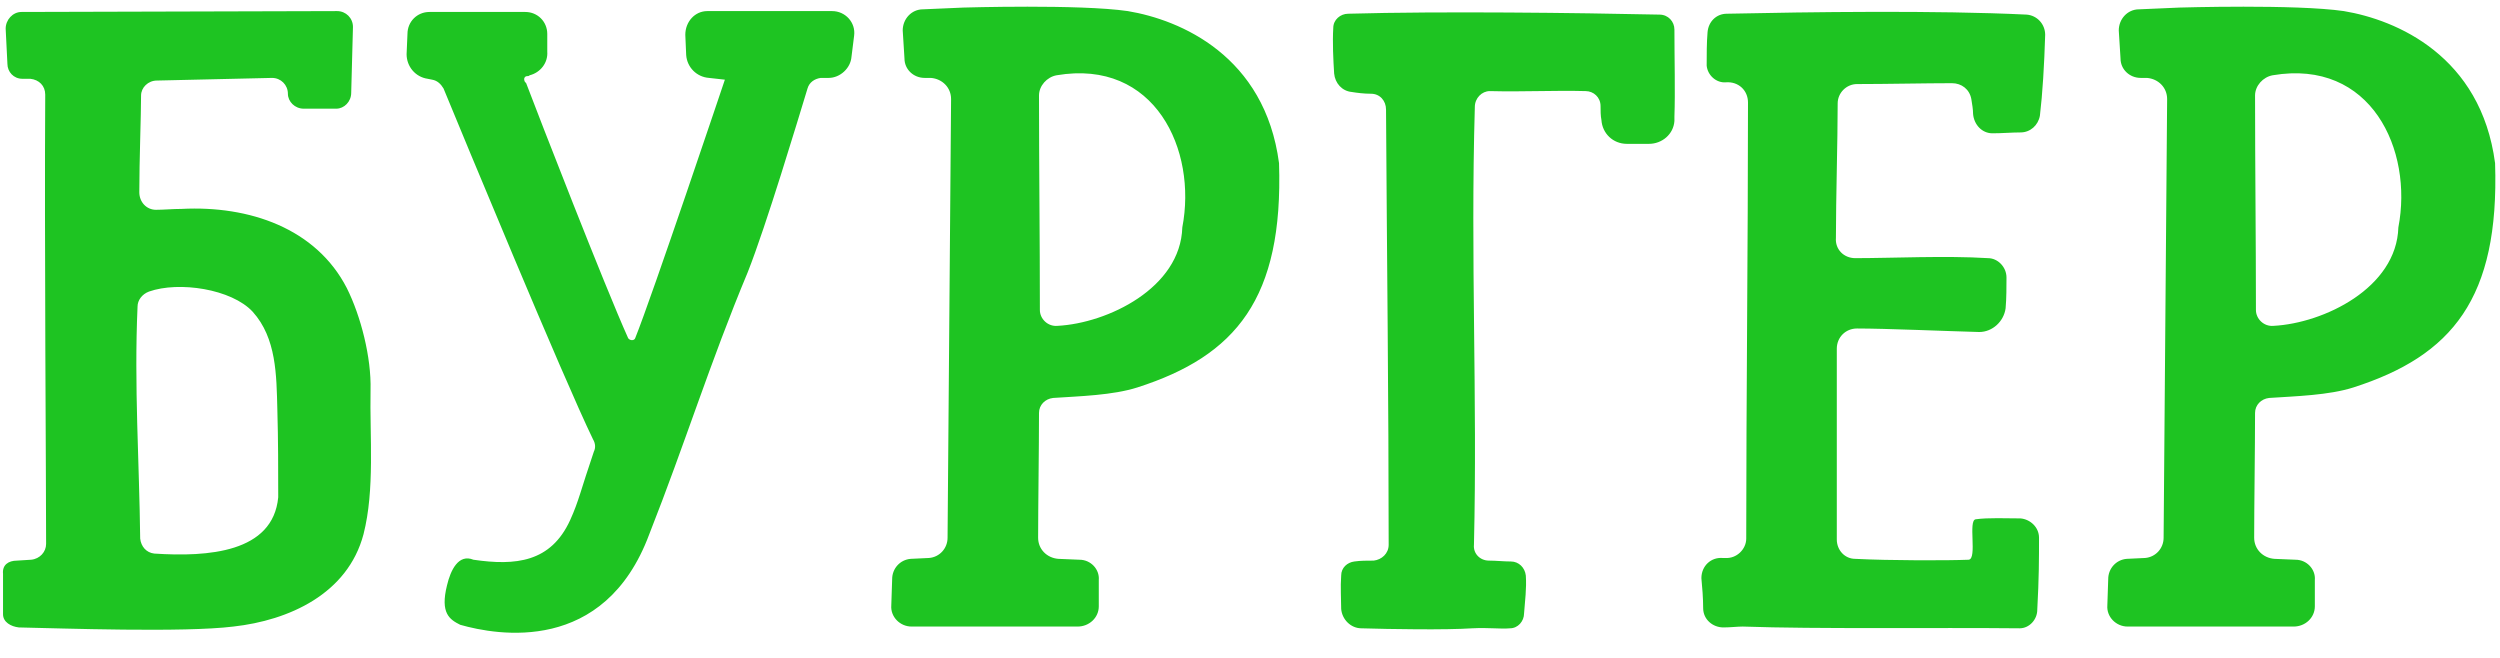 <?xml version="1.0" encoding="UTF-8"?>
<svg xmlns="http://www.w3.org/2000/svg" width="403" height="106" viewBox="0 0 403 106" fill="none">
  <path d="M56.897 4.339L56.614 14.969C56.614 16.386 55.48 17.52 54.204 17.52H48.96C47.543 17.52 46.409 16.386 46.409 15.111C46.409 13.693 45.275 12.559 43.858 12.559L25.291 12.985C23.874 12.985 22.74 14.118 22.74 15.394C22.74 18.654 22.456 25.882 22.456 30.985C22.456 32.544 23.59 33.819 25.149 33.819C26.425 33.819 27.842 33.677 29.259 33.677C40.173 33.11 50.944 36.795 55.905 46.433C58.173 50.969 59.873 57.63 59.732 62.874C59.59 70.386 60.44 78.89 58.598 86.118C56.047 95.756 46.551 100.008 37.622 101C29.685 101.992 9.842 101.283 3.039 101.142C1.763 101 0.488 100.291 0.488 99.016V92.496C0.346 91.079 1.338 90.37 2.756 90.37L5.023 90.228C6.441 90.087 7.433 88.953 7.433 87.677C7.433 77.614 7.149 37.646 7.291 15.252C7.291 13.835 6.299 12.843 4.881 12.701H3.606C2.189 12.701 1.196 11.567 1.196 10.292L0.913 4.622C0.913 3.205 2.047 1.929 3.464 1.929L54.346 1.788C55.763 1.788 56.897 2.922 56.897 4.339ZM44.85 80.165C44.85 75.772 44.85 70.953 44.708 65.992C44.566 60.465 44.566 54.512 40.74 50.26C37.338 46.575 28.834 45.299 24.015 47C22.881 47.425 22.173 48.417 22.173 49.41C21.606 62.166 22.456 74.496 22.598 86.827C22.74 88.102 23.59 89.094 24.866 89.236C33.511 89.803 43.999 89.094 44.85 80.165ZM74.188 100.717C72.488 99.866 70.928 98.874 72.062 94.339C72.629 91.929 73.905 89.236 76.314 90.228C83.118 91.221 88.787 90.654 91.905 83.85C93.322 80.732 93.606 79.032 95.732 72.795C96.015 72.228 96.015 71.52 95.59 70.811C90.771 60.89 74.472 21.488 71.496 14.26C71.07 13.551 70.503 12.985 69.653 12.843L68.944 12.701C66.96 12.418 65.543 10.717 65.543 8.733L65.684 5.473C65.684 3.488 67.243 1.929 69.228 1.929H84.677C86.661 1.929 88.22 3.488 88.22 5.473V8.307C88.362 10.15 87.086 11.709 85.385 12.134C85.243 12.276 85.102 12.276 84.96 12.276C84.677 12.276 84.393 12.559 84.535 12.985C84.535 13.126 84.677 13.268 84.818 13.41C86.802 18.654 97.432 46.008 101.259 54.512C101.543 54.937 102.251 54.937 102.393 54.512C105.086 47.85 116.85 12.843 116.85 12.843L114.298 12.559C112.314 12.418 110.755 10.858 110.613 8.874L110.472 5.614C110.472 3.488 112.031 1.788 114.015 1.788H134.141C136.267 1.788 137.968 3.63 137.684 5.756L137.259 9.158C137.117 11 135.417 12.559 133.574 12.559H132.298C131.306 12.701 130.456 13.268 130.172 14.26C128.613 19.362 123.511 36.37 120.535 43.882C114.44 58.48 110.472 71.378 104.661 86.118C97.432 105.535 80.141 102.417 74.188 100.717ZM146.794 90.087L149.77 89.945C151.471 89.803 152.747 88.386 152.747 86.685L153.314 15.961C153.314 14.118 151.896 12.701 150.054 12.559H149.062C147.219 12.559 145.802 11.142 145.802 9.441L145.518 4.906C145.518 3.063 146.936 1.504 148.778 1.504L155.298 1.221C155.298 1.221 174.006 0.654 181.802 1.788C190.306 3.205 203.912 9.016 206.18 26.307C206.888 48.134 199.235 57.347 183.361 62.449C179.392 63.724 174.006 63.866 169.754 64.15C168.479 64.291 167.487 65.284 167.487 66.559C167.487 72.228 167.345 81.725 167.345 86.685C167.345 88.528 168.762 89.945 170.605 90.087L174.006 90.228C175.849 90.228 177.266 91.787 177.124 93.488V97.74C177.124 99.583 175.565 101 173.723 101H146.936C145.093 101 143.534 99.441 143.676 97.598L143.817 93.347C143.817 91.646 145.093 90.228 146.794 90.087ZM167.487 15.394C167.487 26.449 167.628 38.638 167.628 49.977C167.628 51.394 168.904 52.669 170.463 52.528C178.542 52.102 190.306 46.433 190.589 36.654C192.998 24.181 186.195 9.441 170.321 12.134C168.762 12.418 167.487 13.835 167.487 15.394ZM223.428 17.662C223.428 16.244 222.435 15.111 221.018 15.111C219.884 15.111 218.75 14.969 217.9 14.827C216.341 14.685 215.207 13.41 215.065 11.851C214.924 9.725 214.782 6.748 214.924 4.481C214.924 3.205 216.058 2.213 217.333 2.213C232.498 1.788 254.183 2.071 267.506 2.355C268.924 2.355 269.916 3.488 269.916 4.764C269.916 9.441 270.057 14.827 269.916 18.796V19.504C269.774 21.63 267.931 23.189 265.805 23.189H262.262C259.994 23.189 258.294 21.488 258.152 19.362C258.01 18.654 258.01 17.803 258.01 17.095C258.01 15.677 256.876 14.685 255.601 14.685C250.64 14.544 245.538 14.827 240.152 14.685C238.876 14.685 237.743 15.819 237.743 17.236C237.034 41.756 238.168 63.724 237.601 87.819C237.459 89.236 238.593 90.37 240.01 90.37C241.144 90.37 242.42 90.512 243.554 90.512C244.829 90.512 245.821 91.504 245.963 92.78C246.105 94.906 245.821 96.89 245.679 98.874C245.679 100.15 244.687 101.283 243.412 101.283C241.853 101.425 240.01 101.142 237.317 101.283C233.065 101.567 224.136 101.425 219.459 101.283C217.758 101.283 216.341 99.866 216.199 98.165C216.199 96.606 216.058 94.622 216.199 92.78C216.199 91.504 217.191 90.654 218.325 90.512C219.317 90.37 220.309 90.37 221.443 90.37C222.719 90.228 223.853 89.236 223.853 87.819C223.853 64.291 223.569 41.614 223.428 17.662ZM325.714 21.347C324.296 21.347 322.737 21.488 321.178 21.488C319.478 21.488 318.202 20.071 318.06 18.37C318.06 17.662 317.918 16.811 317.777 15.961C317.493 14.402 316.218 13.41 314.659 13.41C310.407 13.41 304.029 13.551 299.352 13.551C297.651 13.551 296.233 14.969 296.233 16.669C296.233 22.764 295.95 31.977 295.95 38.355C295.808 40.197 297.226 41.614 299.068 41.614C305.021 41.614 313.666 41.189 320.47 41.614C322.029 41.614 323.446 43.032 323.446 44.733C323.446 46.15 323.446 48.134 323.304 49.693C323.021 51.819 321.178 53.52 319.052 53.52C313.666 53.378 304.029 52.953 299.352 52.953C297.509 52.953 296.092 54.37 296.092 56.213V86.969C296.092 88.669 297.367 90.087 299.068 90.087C304.596 90.37 313.95 90.37 317.352 90.228C318.769 90.087 317.21 83.85 318.485 83.709C320.47 83.425 323.446 83.567 325.714 83.567C327.273 83.709 328.69 84.984 328.69 86.685C328.69 90.087 328.69 93.063 328.407 98.307C328.407 99.866 327.131 101.283 325.572 101.283C311.824 101.142 292.974 101.425 280.926 101C280.076 101 278.942 101.142 277.808 101.142C276.108 101.142 274.549 99.866 274.549 98.024C274.549 96.465 274.407 94.622 274.265 93.205C274.265 91.221 275.824 89.803 277.667 89.945H278.092C279.934 90.087 281.493 88.528 281.493 86.827C281.493 64.291 281.777 39.63 281.777 16.528C281.777 14.544 280.218 13.126 278.234 13.268C276.674 13.41 275.257 12.134 275.115 10.575C275.115 8.874 275.115 6.89 275.257 5.189C275.399 3.488 276.674 2.213 278.375 2.213C291.84 1.929 311.966 1.646 326.706 2.355C328.407 2.496 329.682 3.914 329.682 5.614C329.54 10.433 329.257 15.111 328.832 18.654C328.548 20.213 327.273 21.347 325.714 21.347ZM342.821 90.087L345.798 89.945C347.498 89.803 348.774 88.386 348.774 86.685L349.341 15.961C349.341 14.118 347.924 12.701 346.081 12.559H345.089C343.246 12.559 341.829 11.142 341.829 9.441L341.546 4.906C341.546 3.063 342.963 1.504 344.805 1.504L351.325 1.221C351.325 1.221 370.034 0.654 377.829 1.788C386.333 3.205 399.939 9.016 402.207 26.307C402.916 48.134 395.262 57.347 379.388 62.449C375.42 63.724 370.034 63.866 365.782 64.15C364.506 64.291 363.514 65.284 363.514 66.559C363.514 72.228 363.372 81.725 363.372 86.685C363.372 88.528 364.79 89.945 366.632 90.087L370.034 90.228C371.876 90.228 373.294 91.787 373.152 93.488V97.74C373.152 99.583 371.593 101 369.75 101H342.963C341.12 101 339.561 99.441 339.703 97.598L339.845 93.347C339.845 91.646 341.12 90.228 342.821 90.087ZM363.514 15.394C363.514 26.449 363.656 38.638 363.656 49.977C363.656 51.394 364.931 52.669 366.49 52.528C374.569 52.102 386.333 46.433 386.616 36.654C389.026 24.181 382.223 9.441 366.349 12.134C364.79 12.418 363.514 13.835 363.514 15.394Z" fill="#1EC422"></path>
</svg>
